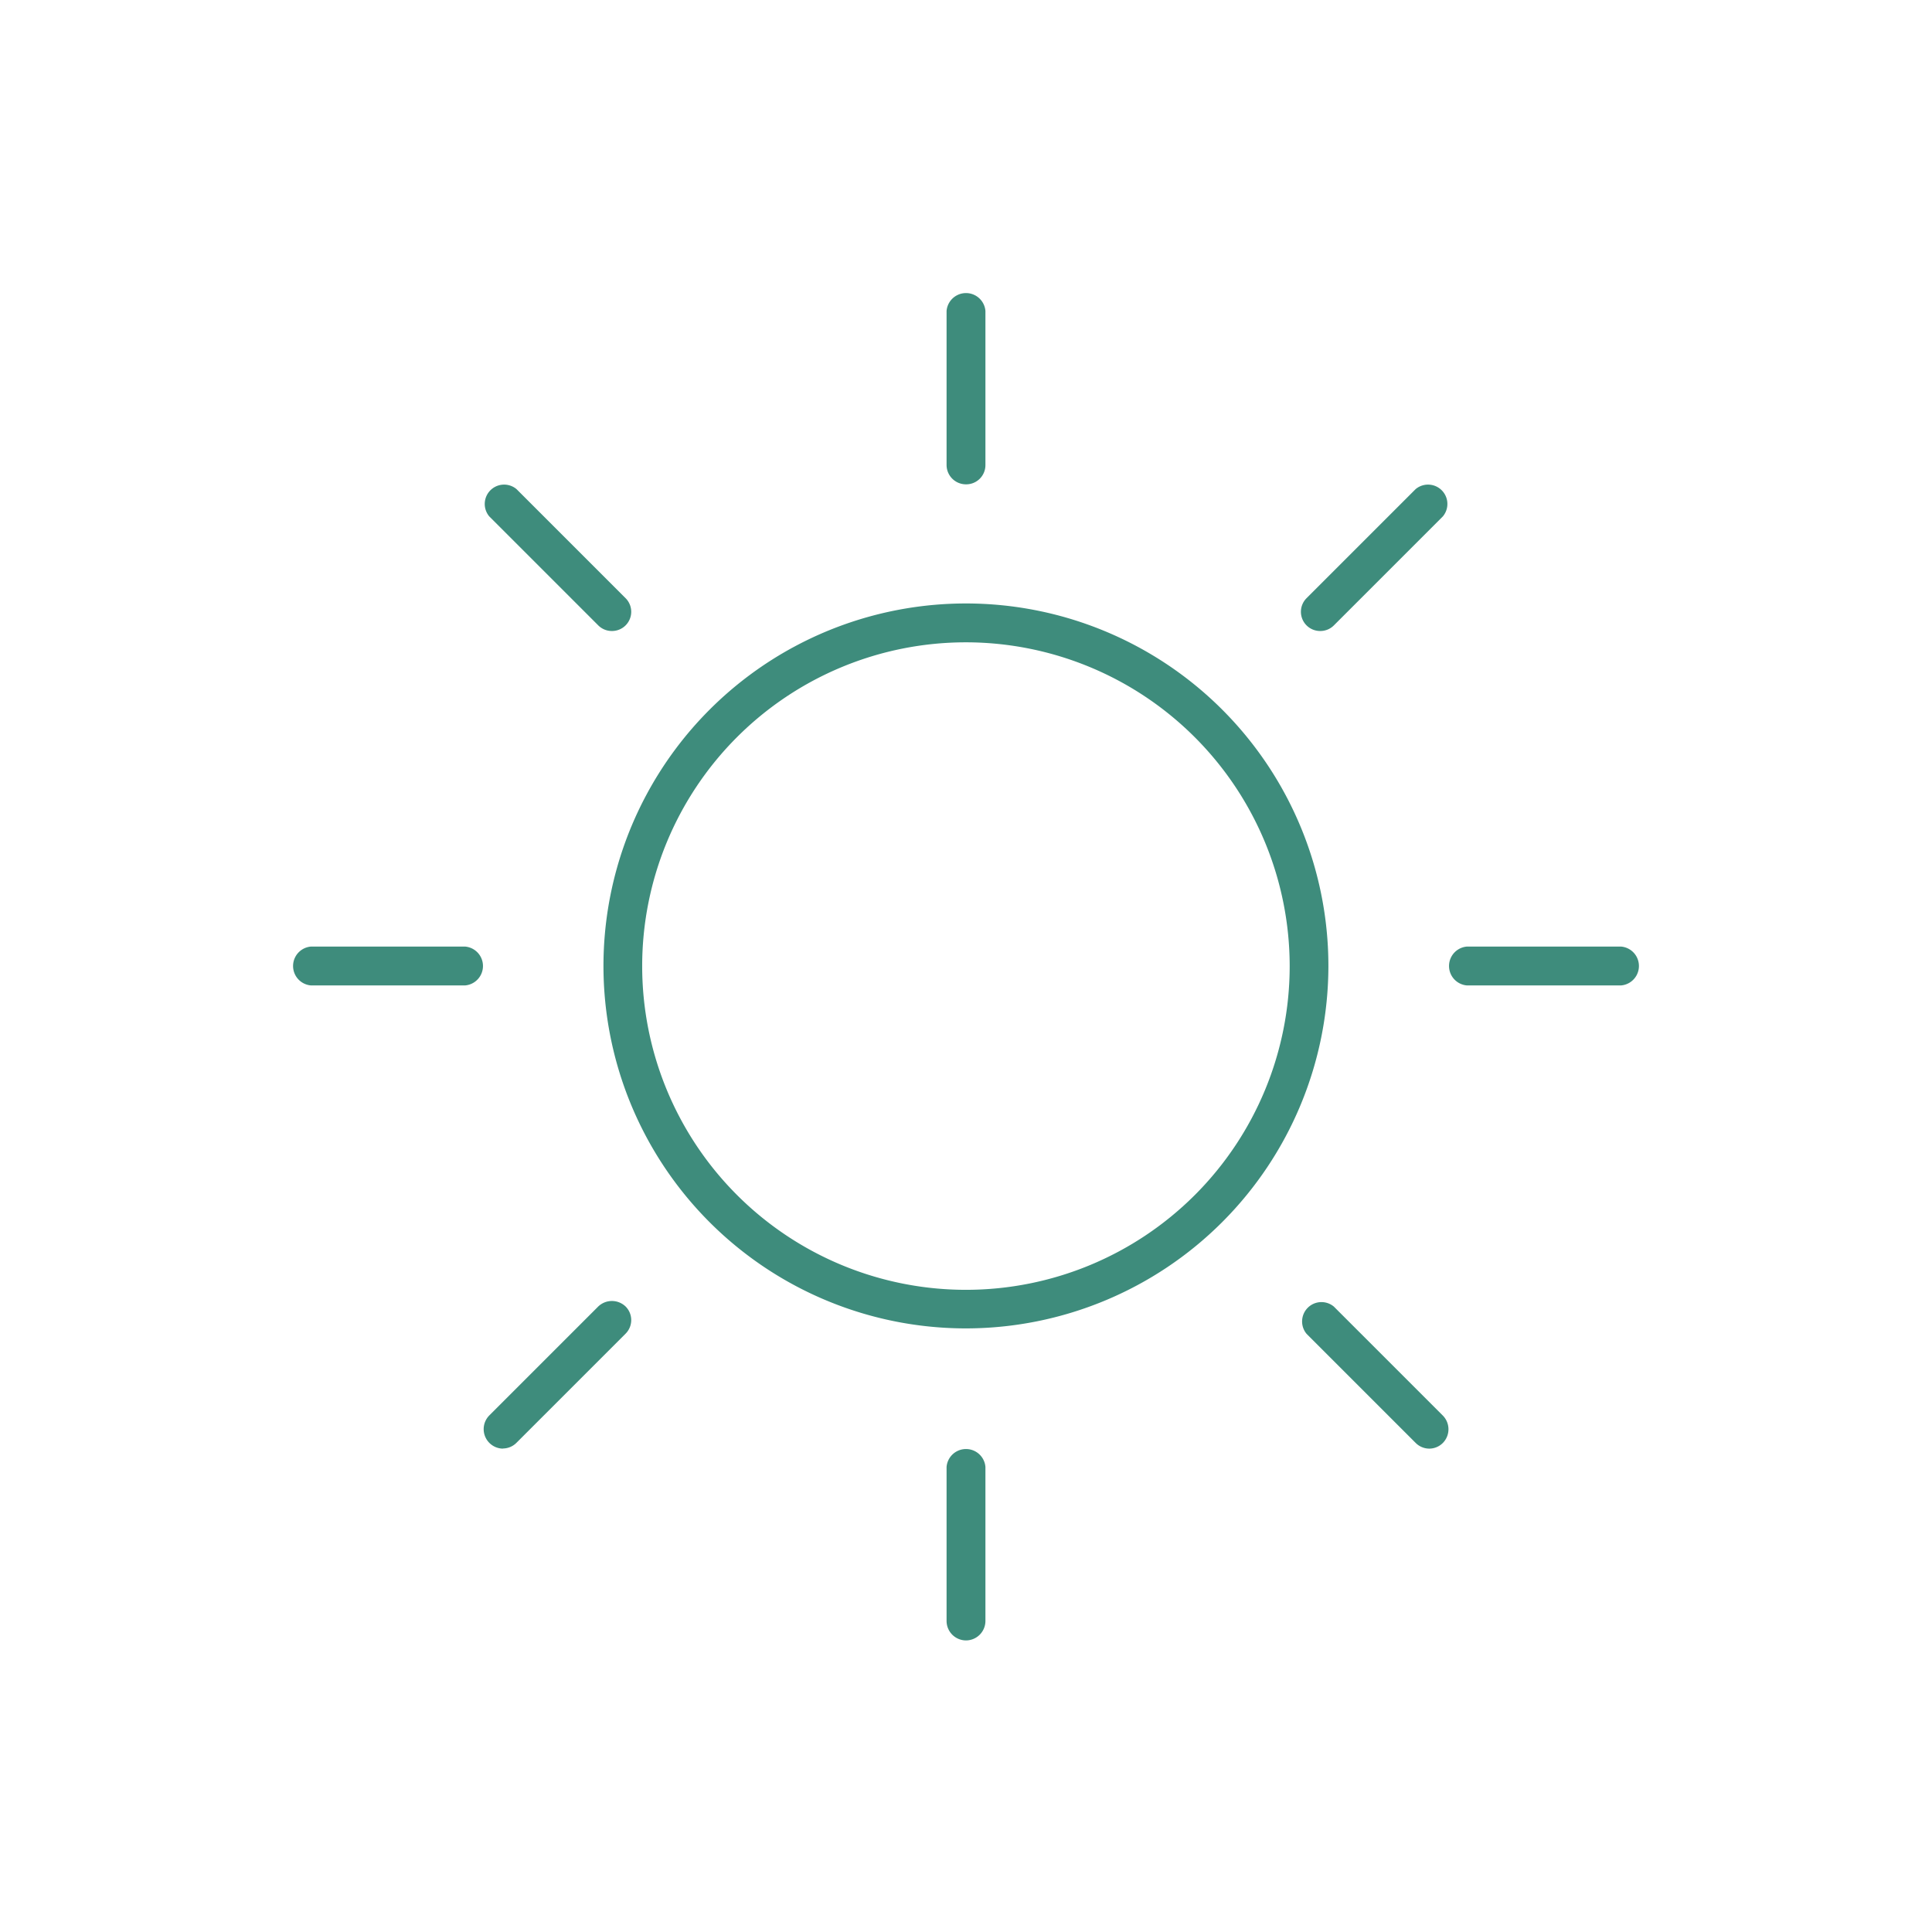 <svg id="Layer_1" data-name="Layer 1" xmlns="http://www.w3.org/2000/svg" viewBox="0 0 141.73 141.73"><defs><style>.cls-1{fill:#3e8c7c;}</style></defs><title>Celtic-trails-icons</title><path class="cls-1" d="M70.86,97.45A26.59,26.59,0,1,1,97.45,70.87,26.61,26.61,0,0,1,70.86,97.45Zm0-50.33A23.75,23.75,0,1,0,94.61,70.87,23.77,23.77,0,0,0,70.86,47.12Zm0,0"/><path class="cls-1" d="M70.86,35.53a1.42,1.42,0,0,1-1.42-1.41V22.81a1.43,1.43,0,0,1,2.85,0V34.12a1.41,1.41,0,0,1-1.43,1.41Zm0,0"/><path class="cls-1" d="M70.86,120.34a1.43,1.43,0,0,1-1.42-1.42V107.61a1.43,1.43,0,0,1,2.85,0v11.31a1.43,1.43,0,0,1-1.43,1.42Zm0,0"/><path class="cls-1" d="M34.12,72.29H22.81a1.43,1.43,0,0,1,0-2.85H34.12a1.43,1.43,0,0,1,0,2.85Zm0,0"/><path class="cls-1" d="M118.92,72.29H107.61a1.43,1.43,0,0,1,0-2.85h11.31a1.43,1.43,0,0,1,0,2.85Zm0,0"/><path class="cls-1" d="M44.89,46.29a1.41,1.41,0,0,1-1-.41l-8-8a1.42,1.42,0,0,1,2-2l8,8a1.41,1.41,0,0,1-1,2.41Zm0,0"/><path class="cls-1" d="M104.85,106.27a1.42,1.42,0,0,1-1-.42l-8-8a1.42,1.42,0,0,1,2-2l8,8a1.43,1.43,0,0,1,0,2,1.41,1.41,0,0,1-1,.42Zm0,0"/><path class="cls-1" d="M36.89,106.27a1.43,1.43,0,0,1-1-2.43l8-8a1.45,1.45,0,0,1,2,0,1.41,1.41,0,0,1,0,2l-8,8a1.41,1.41,0,0,1-1,.42Zm0,0"/><path class="cls-1" d="M96.85,46.29a1.41,1.41,0,0,1-1-2.41l8-8a1.42,1.42,0,0,1,2,2l-8,8a1.4,1.4,0,0,1-1,.41Zm0,0"/></svg>